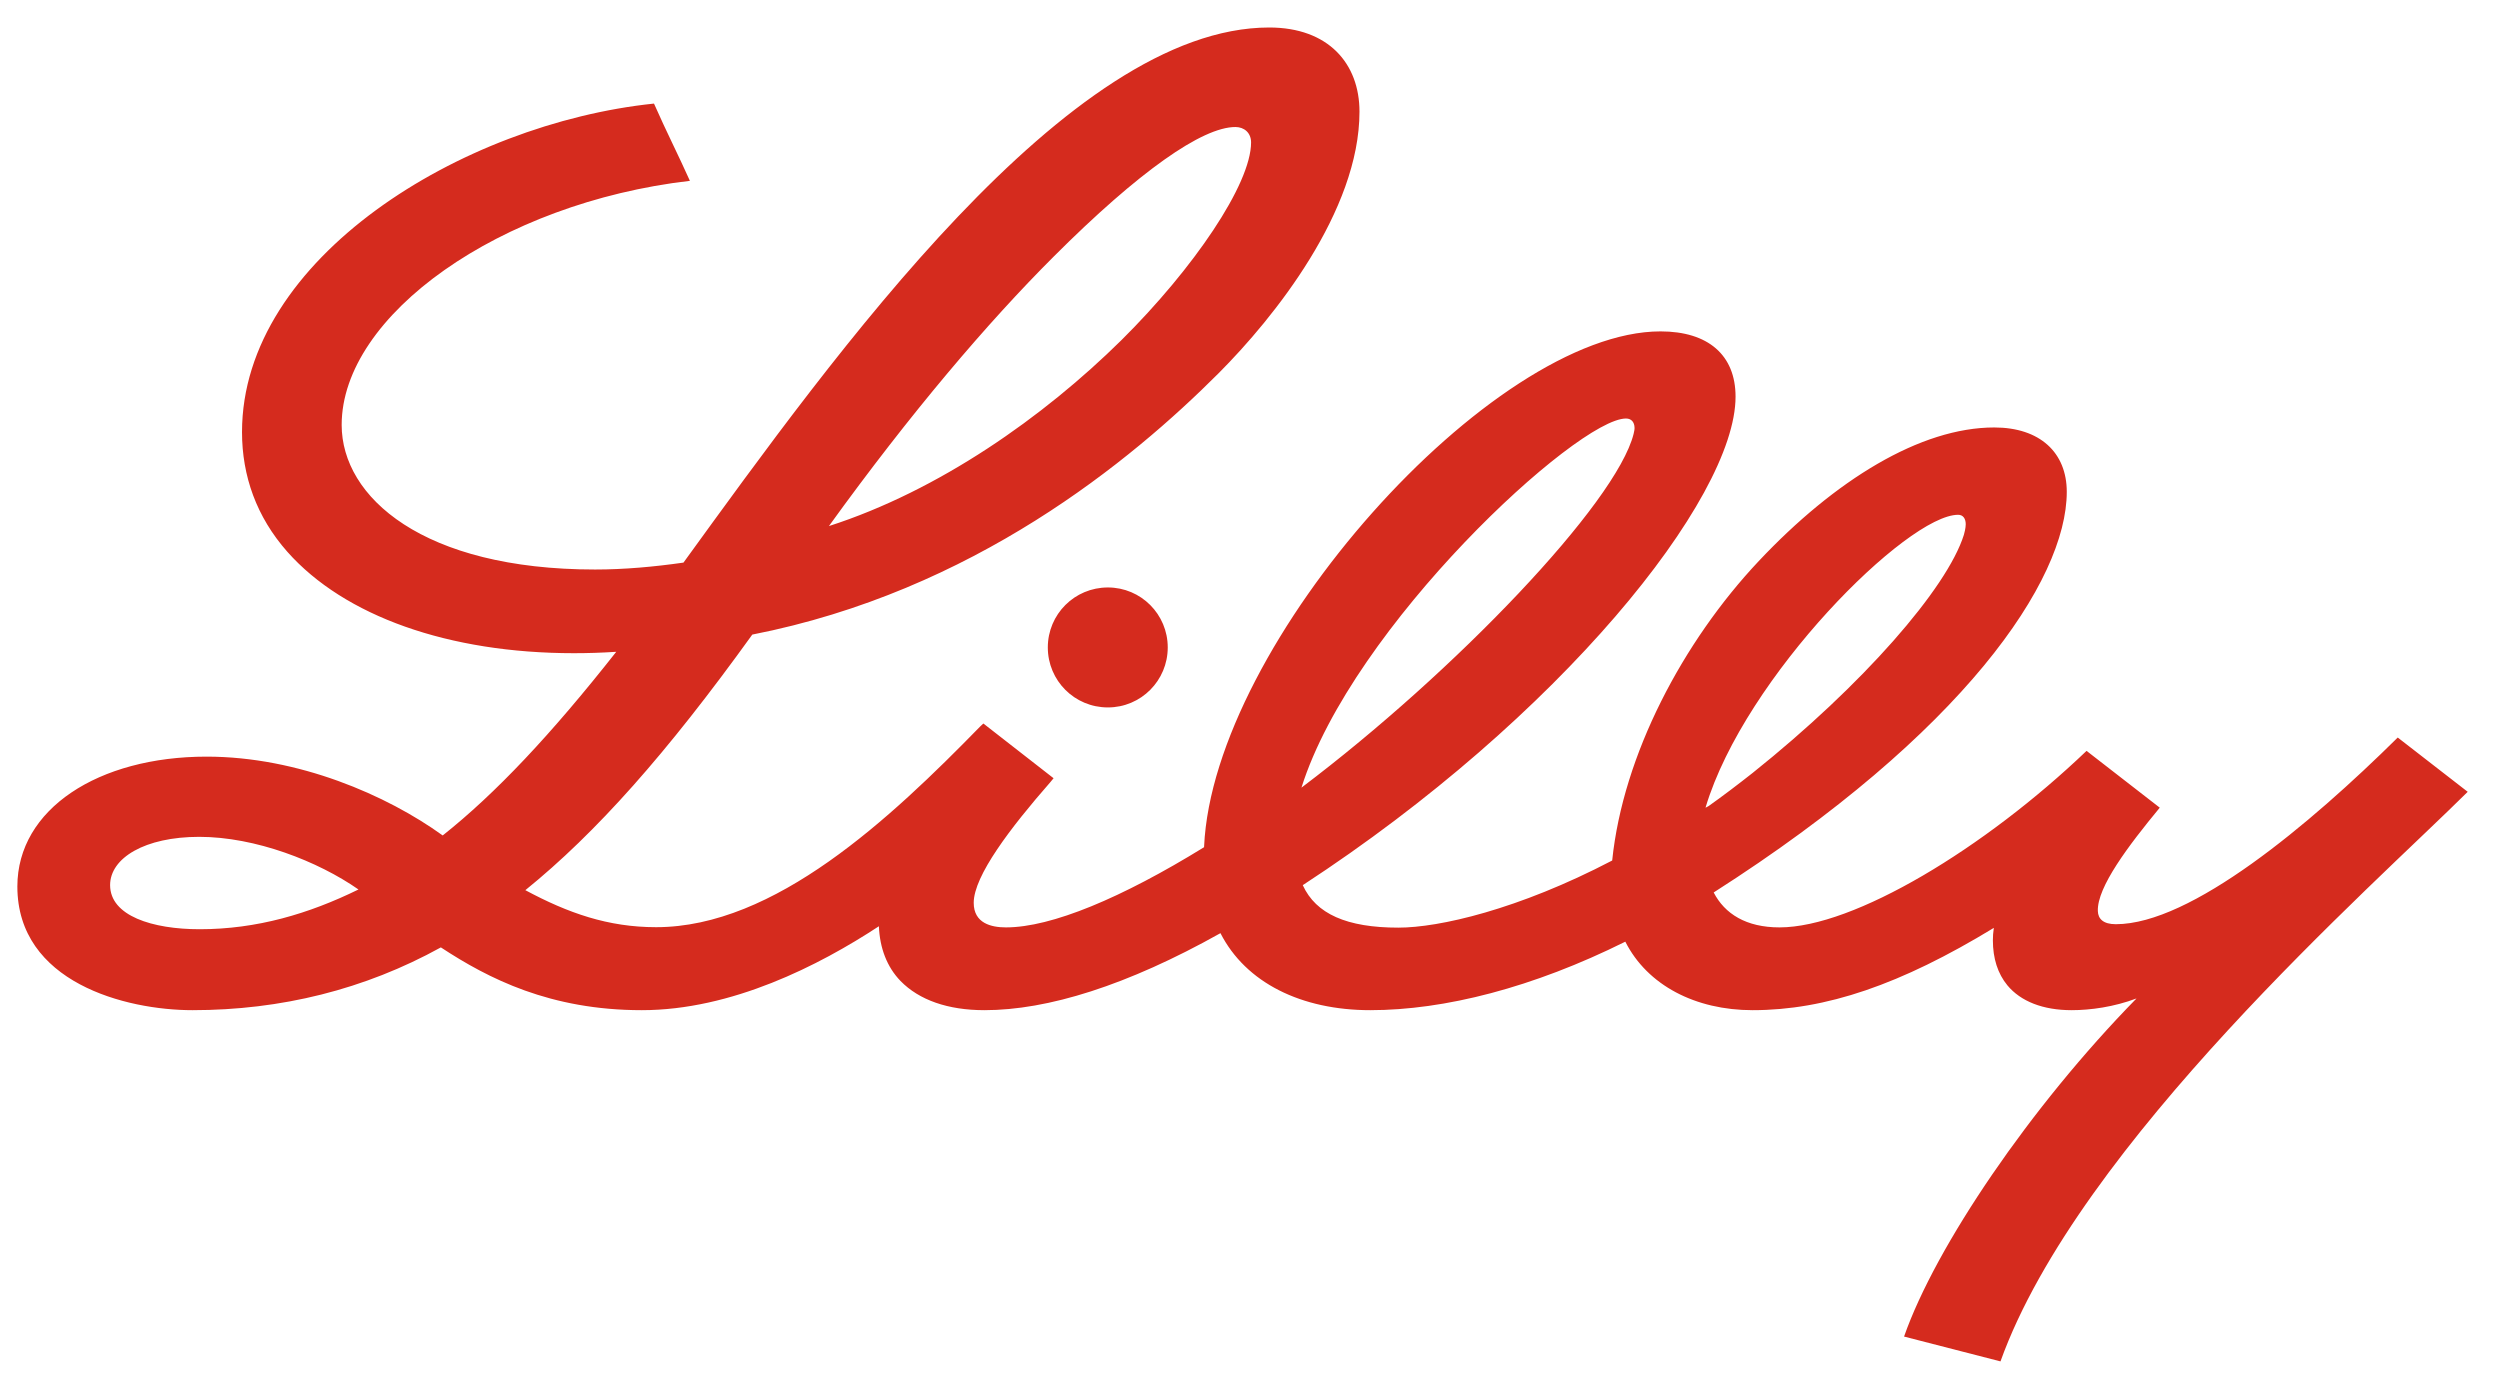 <svg xmlns="http://www.w3.org/2000/svg" width="72" height="40" viewBox="0 0 72 40" fill="none"><path d="M31.907 16.919C32.862 16.919 33.631 17.693 33.631 18.646C33.631 19.6 32.862 20.374 31.907 20.374C30.946 20.374 30.177 19.6 30.177 18.646C30.177 17.693 30.946 16.919 31.907 16.919ZM71.07 22.804C68.346 25.511 59.861 32.946 57.614 39.208L54.837 38.493C55.745 35.898 58.482 31.867 61.532 28.755C60.882 29 60.206 29.093 59.662 29.093C58.84 29.093 58.197 28.841 57.813 28.378C57.535 28.04 57.395 27.603 57.395 27.08C57.395 26.968 57.402 26.855 57.422 26.723C54.737 28.358 52.583 29.093 50.475 29.093C48.831 29.093 47.445 28.378 46.809 27.12C44.151 28.444 41.599 29.093 39.464 29.093C37.482 29.093 35.878 28.305 35.149 26.875C32.458 28.384 30.171 29.093 28.354 29.093C27.3 29.093 26.472 28.802 25.935 28.252C25.544 27.848 25.338 27.305 25.312 26.676C23.588 27.808 21.069 29.093 18.484 29.093C15.846 29.093 14.069 28.186 12.697 27.285C10.503 28.497 8.09 29.093 5.545 29.093C3.616 29.093 0.5 28.292 0.5 25.531C0.5 23.3 2.833 21.791 5.949 21.791C8.594 21.791 11.146 22.903 12.75 24.061C14.268 22.857 15.866 21.162 17.748 18.772C17.331 18.799 16.926 18.812 16.529 18.812C12.922 18.812 9.92 17.746 8.276 15.892C7.387 14.886 6.97 13.708 6.97 12.443C6.97 7.439 13.3 3.559 18.835 2.983C19.2 3.811 19.531 4.453 19.869 5.208C14.394 5.843 9.84 9.08 9.84 12.238C9.84 14.317 12.18 16.402 17.138 16.402C17.987 16.402 18.842 16.323 19.684 16.203C24.065 10.166 30.774 0.792 36.554 0.792C38.258 0.792 39.153 1.831 39.153 3.215C39.153 6.075 36.694 9.147 35.096 10.749C32.577 13.271 28.023 17.031 21.666 18.276C19.193 21.711 17.165 23.989 15.13 25.637C16.363 26.299 17.516 26.703 18.895 26.703C22.315 26.703 25.637 23.578 28.228 20.924L28.321 20.837L30.343 22.413L30.25 22.526C29.103 23.836 28.043 25.227 28.043 26.001C28.043 26.59 28.547 26.709 28.971 26.709C30.283 26.709 32.305 25.862 34.678 24.399V24.379C34.943 18.52 42.958 9.544 47.823 9.544C49.195 9.544 49.984 10.226 49.984 11.424C49.984 14.37 44.907 20.672 37.522 25.491V25.498C37.9 26.319 38.782 26.716 40.273 26.716C41.44 26.716 43.72 26.2 46.431 24.783C46.743 21.744 48.466 18.481 50.654 16.157C52.848 13.827 55.307 12.311 57.435 12.311C58.748 12.311 59.523 13.033 59.523 14.165C59.523 16.727 56.54 21.116 49.354 25.703C49.673 26.319 50.289 26.709 51.25 26.709C53.392 26.709 57.157 24.432 60.093 21.625L62.201 23.261C61.3 24.353 60.392 25.551 60.418 26.239C60.425 26.465 60.577 26.617 60.935 26.617C63.096 26.617 66.503 23.764 69.055 21.241L71.07 22.804ZM23.873 15.151C27.042 14.131 30.051 12.013 32.298 9.795C34.367 7.743 36.031 5.307 36.031 4.102C36.031 3.824 35.832 3.658 35.58 3.658C34.625 3.658 32.802 4.936 30.35 7.386C28.441 9.292 26.22 11.9 23.873 15.151ZM10.324 25.617C9.157 24.803 7.354 24.101 5.737 24.101C4.172 24.101 3.171 24.71 3.171 25.491C3.171 26.378 4.391 26.762 5.75 26.762C7.394 26.762 8.892 26.319 10.324 25.617ZM37.482 22.684C41.904 19.348 46.55 14.489 47.048 12.496C47.061 12.43 47.081 12.364 47.074 12.304C47.068 12.172 46.995 12.053 46.829 12.053C45.43 12.053 38.947 18.024 37.482 22.684ZM49.209 23.214C49.62 22.923 50.064 22.585 50.475 22.261C53.65 19.725 56.076 16.945 56.56 15.402C56.573 15.356 56.613 15.21 56.613 15.098C56.613 14.939 56.54 14.826 56.394 14.826C54.936 14.826 50.256 19.48 49.123 23.247V23.261L49.209 23.214Z" fill="#D52B1E"></path></svg>